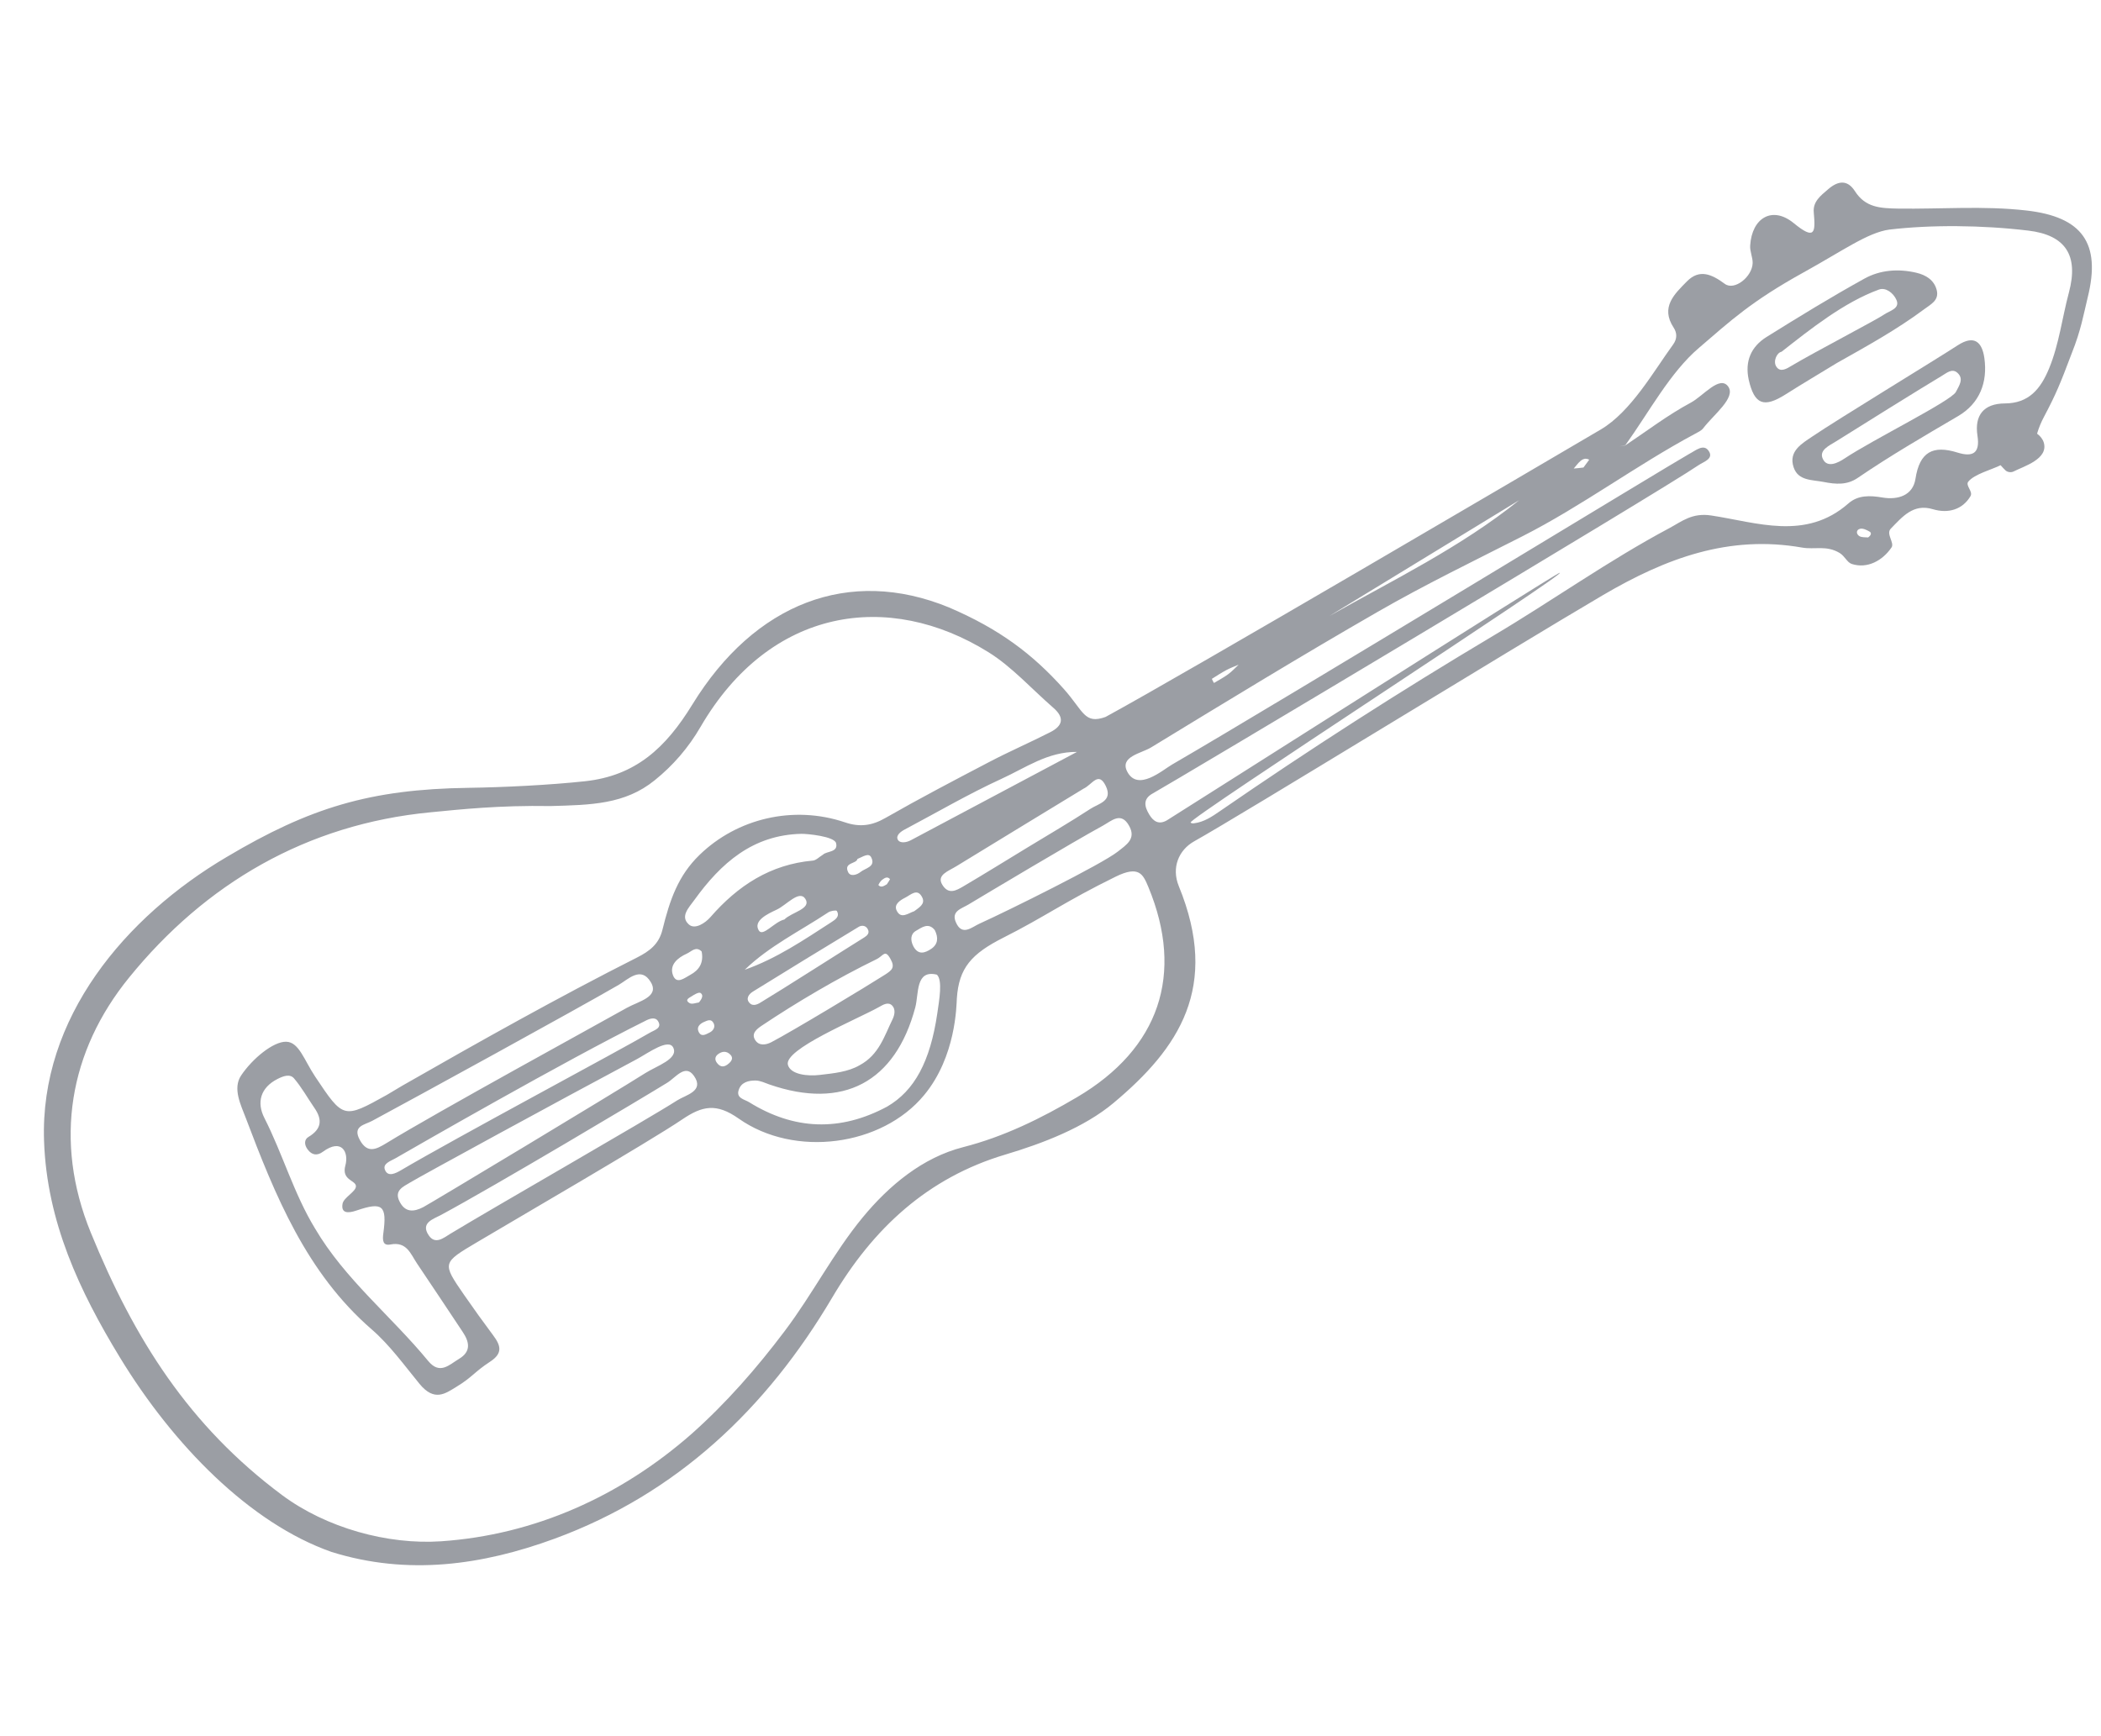 <?xml version="1.0" encoding="UTF-8"?> <svg xmlns="http://www.w3.org/2000/svg" width="259" height="214" viewBox="0 0 259 214" fill="none"> <path d="M102.574 160.009C107.626 151.44 114.362 145.206 123.931 142.351C128.514 140.984 133.642 139.029 137.265 135.993C145.335 129.242 150.41 121.699 145.316 109.256C144.379 106.957 145.322 104.788 147.211 103.729C152.988 100.506 186.238 80.05 197.607 73.373C205.378 68.817 213.133 65.929 222.159 67.514C223.678 67.785 225.155 67.193 226.791 68.184C227.438 68.586 227.701 69.352 228.282 69.535C230.184 70.149 232.068 69.135 233.178 67.495C233.572 66.921 232.459 65.822 233.085 65.183C234.522 63.714 235.86 62.054 238.276 62.783C240.183 63.352 241.939 62.821 242.916 61.167C243.25 60.586 242.247 59.86 242.645 59.377C243.392 58.45 245.604 57.878 246.623 57.357C246.838 57.591 247.038 57.824 247.243 58.011C247.476 58.218 247.905 58.279 248.19 58.145C249.511 57.476 252.537 56.602 251.947 54.566C251.814 54.13 251.509 53.751 251.119 53.468C251.334 52.739 251.62 52.048 251.978 51.379C253.434 48.634 253.986 47.294 255.402 43.536C256.538 40.695 256.854 38.758 257.373 36.618C259.013 29.98 256.691 26.732 249.802 25.952C244.532 25.348 239.237 25.795 233.97 25.718C231.795 25.677 229.955 25.597 228.659 23.56C227.733 22.12 226.573 22.279 225.345 23.349C224.432 24.138 223.468 24.845 223.592 26.198C223.816 28.69 223.741 29.66 221.119 27.509C218.498 25.358 215.961 26.842 215.752 30.28C215.704 30.997 216.075 31.73 216.058 32.435C216.009 34.13 213.805 35.877 212.623 34.996C210.995 33.795 209.489 33.134 207.951 34.697C206.446 36.234 204.646 37.859 206.323 40.404C206.748 41.052 206.759 41.776 206.264 42.459C203.86 45.764 201.062 50.756 197.336 52.953C189.227 57.713 146.382 82.903 136.285 88.395C133.673 89.329 133.594 87.71 131.171 84.979C127.327 80.663 123.202 77.55 116.969 74.885C104.681 69.845 93.021 74.369 85.347 86.866C82.058 92.226 78.349 95.644 72.128 96.321C67.748 96.792 62.141 97.07 57.76 97.134C45.612 97.301 38.163 99.59 27.975 105.643C15.464 113.009 4.891 125.491 5.431 140.688C5.776 150.627 9.804 159.192 14.751 167.315C21.341 178.159 30.811 187.813 40.873 191.346C50.278 194.282 59.453 192.978 68.377 189.707C83.471 184.157 94.505 173.651 102.574 160.009ZM229.311 65.193C229.651 65.11 230.121 65.341 230.475 65.546C230.744 65.695 230.666 66.003 230.291 66.263C229.98 66.229 229.523 66.284 229.212 66.1C228.804 65.845 228.786 65.317 229.311 65.193ZM209.45 42.881C213.345 39.543 215.859 37.169 222.336 33.585C227.182 30.908 230.235 28.682 232.891 28.309C238.053 27.698 244.33 27.749 250.028 28.43C254.658 28.979 256.26 31.516 255.044 36.063C254.209 39.178 253.841 42.418 252.594 45.442C251.553 47.962 250.098 49.73 247.151 49.74C244.534 49.756 243.384 51.211 243.772 53.721C244.116 55.941 243.139 56.361 241.321 55.802C238.297 54.855 236.642 55.699 236.13 59.029C235.814 61.101 233.949 61.665 232.045 61.338C230.525 61.082 229.043 61.026 227.862 62.071C222.595 66.689 216.59 64.41 210.956 63.556C208.591 63.193 207.329 64.289 205.813 65.102C198.298 69.099 191.37 74.063 184.059 78.398C172.583 85.23 161.367 92.435 150.381 100.012C149.422 100.675 148.432 101.349 147.213 101.503C146.969 101.536 146.838 101.492 146.772 101.409C146.415 100.964 194.171 70.004 192.239 70.636C191.427 70.909 144.61 100.693 143.856 101.137C142.877 101.708 142.199 101.303 141.678 100.433C141.078 99.45 140.865 98.509 142.096 97.831C144.399 96.561 204.553 60.661 209.392 57.351C209.994 56.935 211.326 56.569 210.623 55.574C209.999 54.678 209.016 55.565 208.284 55.936C206.865 56.685 157.8 86.539 144.5 94.255C143.28 94.965 140.269 97.632 138.962 95.142C137.993 93.276 140.695 92.893 141.903 92.151C151.16 86.508 160.419 80.85 169.815 75.448C175.636 72.094 181.698 69.158 187.696 66.109C195.032 62.378 201.645 57.41 208.893 53.52C209.277 53.306 209.733 53.115 209.98 52.78C211.242 51.127 213.994 49.049 213.06 47.683C212.021 46.186 209.975 48.822 208.428 49.647C205.602 51.16 203.044 53.123 200.369 54.909L199.68 55.029C199.911 54.979 200.142 54.929 200.373 54.879C203.314 50.775 205.888 45.909 209.45 42.881ZM93.18 133.224C93.735 133.239 94.292 133.51 94.842 133.706C103.922 136.861 110.367 133.44 112.83 124.213C113.283 122.532 112.83 119.518 115.495 120.169C116.217 120.85 115.788 123.271 115.547 124.93C114.67 130.914 112.717 134.493 109.349 136.444C103.57 139.547 97.881 139.334 92.335 135.885C91.814 135.558 90.748 135.412 91.049 134.436C91.339 133.43 92.281 133.201 93.18 133.224ZM108.404 124.137C108.869 123.872 109.513 123.476 109.998 123.995C110.401 124.43 110.299 125.096 110.044 125.64C109.022 127.711 108.377 130.048 105.967 131.336C104.554 132.16 102.792 132.329 101.057 132.532C99.549 132.713 97.484 132.489 97.132 131.307C96.56 129.378 105.618 125.7 108.404 124.137ZM80.223 121.084C81.331 122.92 78.75 123.436 77.261 124.267C73.563 126.348 53.873 137.115 47.623 140.949C46.367 141.715 45.303 142.246 44.372 140.579C43.391 138.817 44.952 138.701 45.895 138.187C50.924 135.484 71.224 124.362 76.279 121.422C77.434 120.75 79.015 119.071 80.223 121.084ZM101.459 105.369C100.96 105.676 100.601 106.073 100.207 106.105C94.97 106.573 90.958 109.191 87.573 113.081C86.972 113.768 85.687 114.666 84.92 113.981C83.81 112.987 84.92 111.904 85.593 110.969C88.869 106.421 92.796 102.936 98.792 102.806C99.515 102.795 102.877 103.115 103.07 103.964C103.351 105.108 101.914 104.922 101.459 105.369ZM39.797 142.007C42.133 140.291 43.022 142.073 42.575 143.694C42.075 145.521 43.836 145.502 43.877 146.229C43.921 146.926 42.342 147.627 42.223 148.441C42.039 149.58 42.861 149.624 43.954 149.247C47.169 148.152 47.72 148.618 47.257 152.044C47.125 152.978 47.22 153.62 48.142 153.435C50.153 153.052 50.615 154.607 51.405 155.776C53.295 158.57 55.152 161.391 57.026 164.198C57.867 165.448 58.114 166.634 56.571 167.549C55.364 168.276 54.22 169.536 52.786 167.799C48.233 162.263 42.533 157.745 38.842 151.474C36.227 147.186 34.864 142.313 32.599 137.853C31.62 135.941 32.09 134.111 34.206 133.032C34.89 132.685 35.723 132.355 36.244 132.953C37.19 134.064 37.906 135.361 38.736 136.565C39.764 138.031 39.668 139.194 38.028 140.175C37.466 140.505 37.513 141.172 37.92 141.713C38.443 142.432 39.11 142.52 39.797 142.007ZM99.286 110.835C100.054 112.063 97.575 112.47 96.695 113.367C95.447 113.653 94.053 115.547 93.542 114.724C92.815 113.531 94.621 112.675 95.729 112.163C96.948 111.604 98.543 109.656 99.286 110.835ZM106.097 107.499C105.636 107.87 104.843 108.115 104.559 107.542C103.956 106.318 105.587 106.525 105.7 105.906C106.392 105.62 107.096 105.095 107.404 105.715C107.984 106.877 106.69 107.022 106.097 107.499ZM109.7 108.373C109.754 108.424 109.458 108.798 109.328 109.024C108.992 109.214 108.646 109.492 108.294 109.138C108.252 109.103 108.509 108.679 108.692 108.519C108.985 108.31 109.336 107.987 109.7 108.373ZM149.392 83.697C149.972 83.339 150.555 82.951 151.162 82.626C151.657 82.364 152.174 82.165 152.694 81.95C152.259 82.354 151.865 82.793 151.392 83.133C150.852 83.54 150.232 83.849 149.652 84.207C149.549 84.046 149.463 83.871 149.392 83.697ZM126.624 104.512C124 106.108 121.404 107.721 118.754 109.283C117.871 109.804 116.91 110.347 116.148 109.06C115.436 107.869 116.93 107.399 117.898 106.798C123.503 103.36 127.445 100.975 133.579 97.234C134.639 96.748 135.412 95.026 136.319 96.915C137.214 98.774 135.422 99.075 134.452 99.707C131.896 101.37 129.247 102.917 126.624 104.512ZM92.417 123.676C91.889 123.137 92.312 122.566 92.811 122.259C97.147 119.571 101.495 116.914 105.856 114.274C106.193 114.07 106.705 114.066 106.968 114.546C107.245 115.043 106.896 115.351 106.556 115.569C104.445 116.874 96.093 122.21 93.956 123.482C93.503 123.779 92.876 124.147 92.417 123.676ZM87.498 127.293C87.005 127.54 86.406 127.942 86.089 127.125C85.925 126.701 86.147 126.318 86.687 126.046C87.094 125.895 87.684 125.448 88.016 126.266C88.167 126.674 87.896 127.096 87.498 127.293ZM110.538 112.271C110.155 111.507 110.963 110.993 111.599 110.671C112.283 110.324 113.116 109.437 113.703 110.675C114.081 111.483 113.268 111.906 112.709 112.342C111.961 112.592 111.065 113.367 110.538 112.271ZM82.996 129.165C83.67 130.563 80.931 131.424 79.542 132.311C75.715 134.738 53.084 148.36 52.176 148.833C50.981 149.455 49.925 149.491 49.247 148.123C48.568 146.77 49.715 146.308 50.536 145.81C51.648 145.119 68.826 135.748 78.576 130.55C79.967 129.784 82.432 127.991 82.996 129.165ZM163.867 75.959L187.278 61.669C180.046 67.488 171.764 71.492 163.867 75.959ZM194.001 57.767C194.274 57.465 194.508 57.115 194.806 56.861C195.106 56.593 195.483 56.438 195.908 56.68C195.677 57.001 195.449 57.307 195.202 57.642C194.76 57.699 194.38 57.733 194.001 57.767ZM103.154 112.31C103.574 113.003 102.961 113.387 102.508 113.684C99.097 115.886 95.735 118.183 91.812 119.562C94.852 116.627 98.629 114.797 102.096 112.496C102.373 112.3 103.076 112.196 103.154 112.31ZM85.263 122.836C85.588 122.616 86.165 122.288 86.36 122.429C86.766 122.699 86.52 123.169 86.157 123.596C85.823 123.635 85.318 123.851 85.021 123.683C84.314 123.275 85.019 123.005 85.263 122.836ZM81.113 125.891C81.677 126.78 80.63 127.012 80.083 127.343C76.693 129.352 56.059 140.362 49.376 144.315C48.783 144.656 47.843 145.141 47.472 144.273C47.107 143.481 48.134 143.156 48.695 142.841C51.357 141.31 69.605 130.807 79.52 125.883C80 125.619 80.754 125.325 81.113 125.891ZM82.254 133.494C83.3 132.855 84.482 131.118 85.547 132.649C86.875 134.539 84.541 134.992 83.475 135.673C79.79 138.041 61.004 148.786 55.516 152.116C54.662 152.64 53.652 153.493 52.85 152.307C51.787 150.747 53.476 150.284 54.323 149.819C60.868 146.303 79.401 135.26 82.254 133.494ZM109.77 118.222C110.387 119.312 109.931 119.639 109.026 120.217C106.942 121.555 97.515 127.24 95.062 128.508C94.425 128.83 93.583 128.979 93.106 128.25C92.565 127.424 93.301 126.872 93.87 126.482C98.215 123.57 103.306 120.573 108.035 118.274C108.907 117.857 109.077 116.988 109.77 118.222ZM112.927 114.758C113.6 114.38 114.443 113.674 115.236 114.679C115.68 115.57 115.663 116.411 114.788 116.993C114.011 117.51 113.199 117.783 112.598 116.679C112.214 115.93 112.224 115.148 112.927 114.758ZM88.382 131.046C88.093 130.668 88.12 130.28 88.514 129.977C89.021 129.596 89.567 129.55 90.04 130.038C90.432 130.442 90.179 130.835 89.848 131.115C89.365 131.544 88.854 131.684 88.382 131.046ZM117.836 113.713C117.234 112.338 118.514 112.041 119.366 111.532C121.36 110.335 132.341 103.766 135.936 101.81C137.039 101.207 138.207 100.01 139.209 101.85C140.073 103.434 138.852 104.159 137.783 105.005C135.826 106.553 124.338 112.254 120.749 113.88C119.817 114.29 118.605 115.482 117.836 113.713ZM123.428 96.038C126.417 94.679 129.145 92.673 132.764 92.706C125.935 96.342 119.108 99.962 112.279 103.597C111.737 103.885 110.941 104.009 110.678 103.529C110.403 103.017 111.027 102.528 111.537 102.268C115.493 100.17 119.377 97.9 123.428 96.038ZM86.496 117.313C86.766 118.696 86.202 119.598 85.084 120.199C84.366 120.587 83.387 121.428 82.949 120.207C82.501 118.939 83.557 118.076 84.663 117.58C85.232 117.325 85.791 116.604 86.496 117.313ZM54.363 190.031C47.792 190.475 40.218 188.386 34.768 184.331C23.298 175.784 16.555 165.103 11.191 151.969C6.562 140.646 8.566 129.563 15.907 120.536C25.298 108.964 37.778 101.61 53.103 100.148C56.749 99.793 61.54 99.276 67.887 99.381C72.832 99.242 77.031 99.188 80.708 96.202C82.949 94.4 84.855 92.215 86.373 89.596C94.931 74.908 109.524 72.72 121.881 80.431C124.724 82.2 127.19 84.952 129.84 87.257C131.297 88.514 130.977 89.517 129.451 90.284C126.968 91.549 124.413 92.655 121.942 93.951C117.655 96.192 113.351 98.447 109.151 100.849C107.483 101.811 105.974 102.008 104.162 101.389C97.783 99.235 90.851 100.918 86.229 105.411C83.607 107.954 82.577 110.927 81.662 114.634C81.228 116.408 80.067 117.275 78.555 118.043C68.726 123.007 59.135 128.403 49.582 133.864C48.941 134.23 48.326 134.63 47.685 134.996C42.342 137.966 42.342 137.966 38.865 132.757C37.482 130.695 36.867 128.476 35.278 128.439C33.688 128.401 31.112 130.528 29.73 132.59C28.638 134.201 29.718 136.29 30.289 137.812C33.919 147.402 37.767 156.925 45.829 163.912C48.054 165.84 49.881 168.386 51.713 170.617C53.557 172.864 54.905 171.807 56.256 170.991C58.252 169.779 58.47 169.156 60.428 167.879C62.03 166.835 61.714 165.867 60.796 164.639C59.563 162.985 58.361 161.319 57.193 159.627C54.48 155.69 54.508 155.708 58.815 153.152C63.107 150.595 80.114 140.724 84.106 138.014C86.573 136.342 88.312 135.974 91.062 137.914C97.943 142.771 108.712 141.325 113.923 135.016C117.85 130.282 117.903 123.998 117.954 123.116C118.201 119.335 119.758 117.594 123.703 115.601C128.856 113.002 131.25 111.171 137.522 108.092C140.428 106.663 140.906 107.798 141.562 109.359C146.027 120.123 142.909 129.294 132.79 135.265C128.356 137.882 123.765 140.151 118.725 141.438C113.731 142.715 109.598 146.162 106.36 150.083C102.741 154.474 100.156 159.58 96.731 164.113C93.287 168.688 89.492 173.03 85.2 176.837C76.51 184.452 65.932 189.245 54.363 190.031Z" fill="#393F4B" fill-opacity="0.5"></path> <path d="M220.129 48.619C222.212 47.295 224.348 46.038 226.457 44.748C230.125 42.68 233.802 40.657 237.188 38.137C237.99 37.532 239.065 37.047 238.752 35.779C238.438 34.526 237.423 33.904 236.221 33.623C234.007 33.111 231.78 33.274 229.829 34.356C225.734 36.619 221.739 39.073 217.773 41.545C215.869 42.737 215.073 44.532 215.574 46.828C216.278 49.885 217.433 50.326 220.129 48.619ZM219.618 43.371C223.152 40.596 227.333 37.259 231.637 35.697C232.435 35.407 233.398 36.084 233.794 37C234.237 38.041 232.96 38.309 232.311 38.749C231.367 39.414 223.64 43.433 220.891 45.075C220.296 45.431 219.485 45.975 218.982 45.213C218.541 44.563 219.036 43.474 219.618 43.371Z" fill="#393F4B" fill-opacity="0.5"></path> <path d="M221.105 57.603C221.658 59.288 223.357 59.142 224.8 59.42C226.3 59.719 227.702 59.826 229.018 58.916C233.012 56.191 237.2 53.758 241.375 51.308C244.04 49.748 245.045 47.148 244.621 44.138C244.348 42.227 243.42 41.223 241.334 42.576C238.503 44.42 226.462 51.746 223.427 53.808C222.193 54.652 220.436 55.604 221.105 57.603ZM241.31 45.974C242.13 46.726 241.498 47.56 241.115 48.316C240.574 49.415 230.901 54.186 227.368 56.54C226.59 57.057 225.268 57.74 224.716 56.597C224.176 55.485 225.545 54.926 226.369 54.399C228.58 53 237.222 47.621 239.343 46.362C239.953 46.007 240.64 45.359 241.31 45.974Z" fill="#393F4B" fill-opacity="0.5"></path> </svg> 